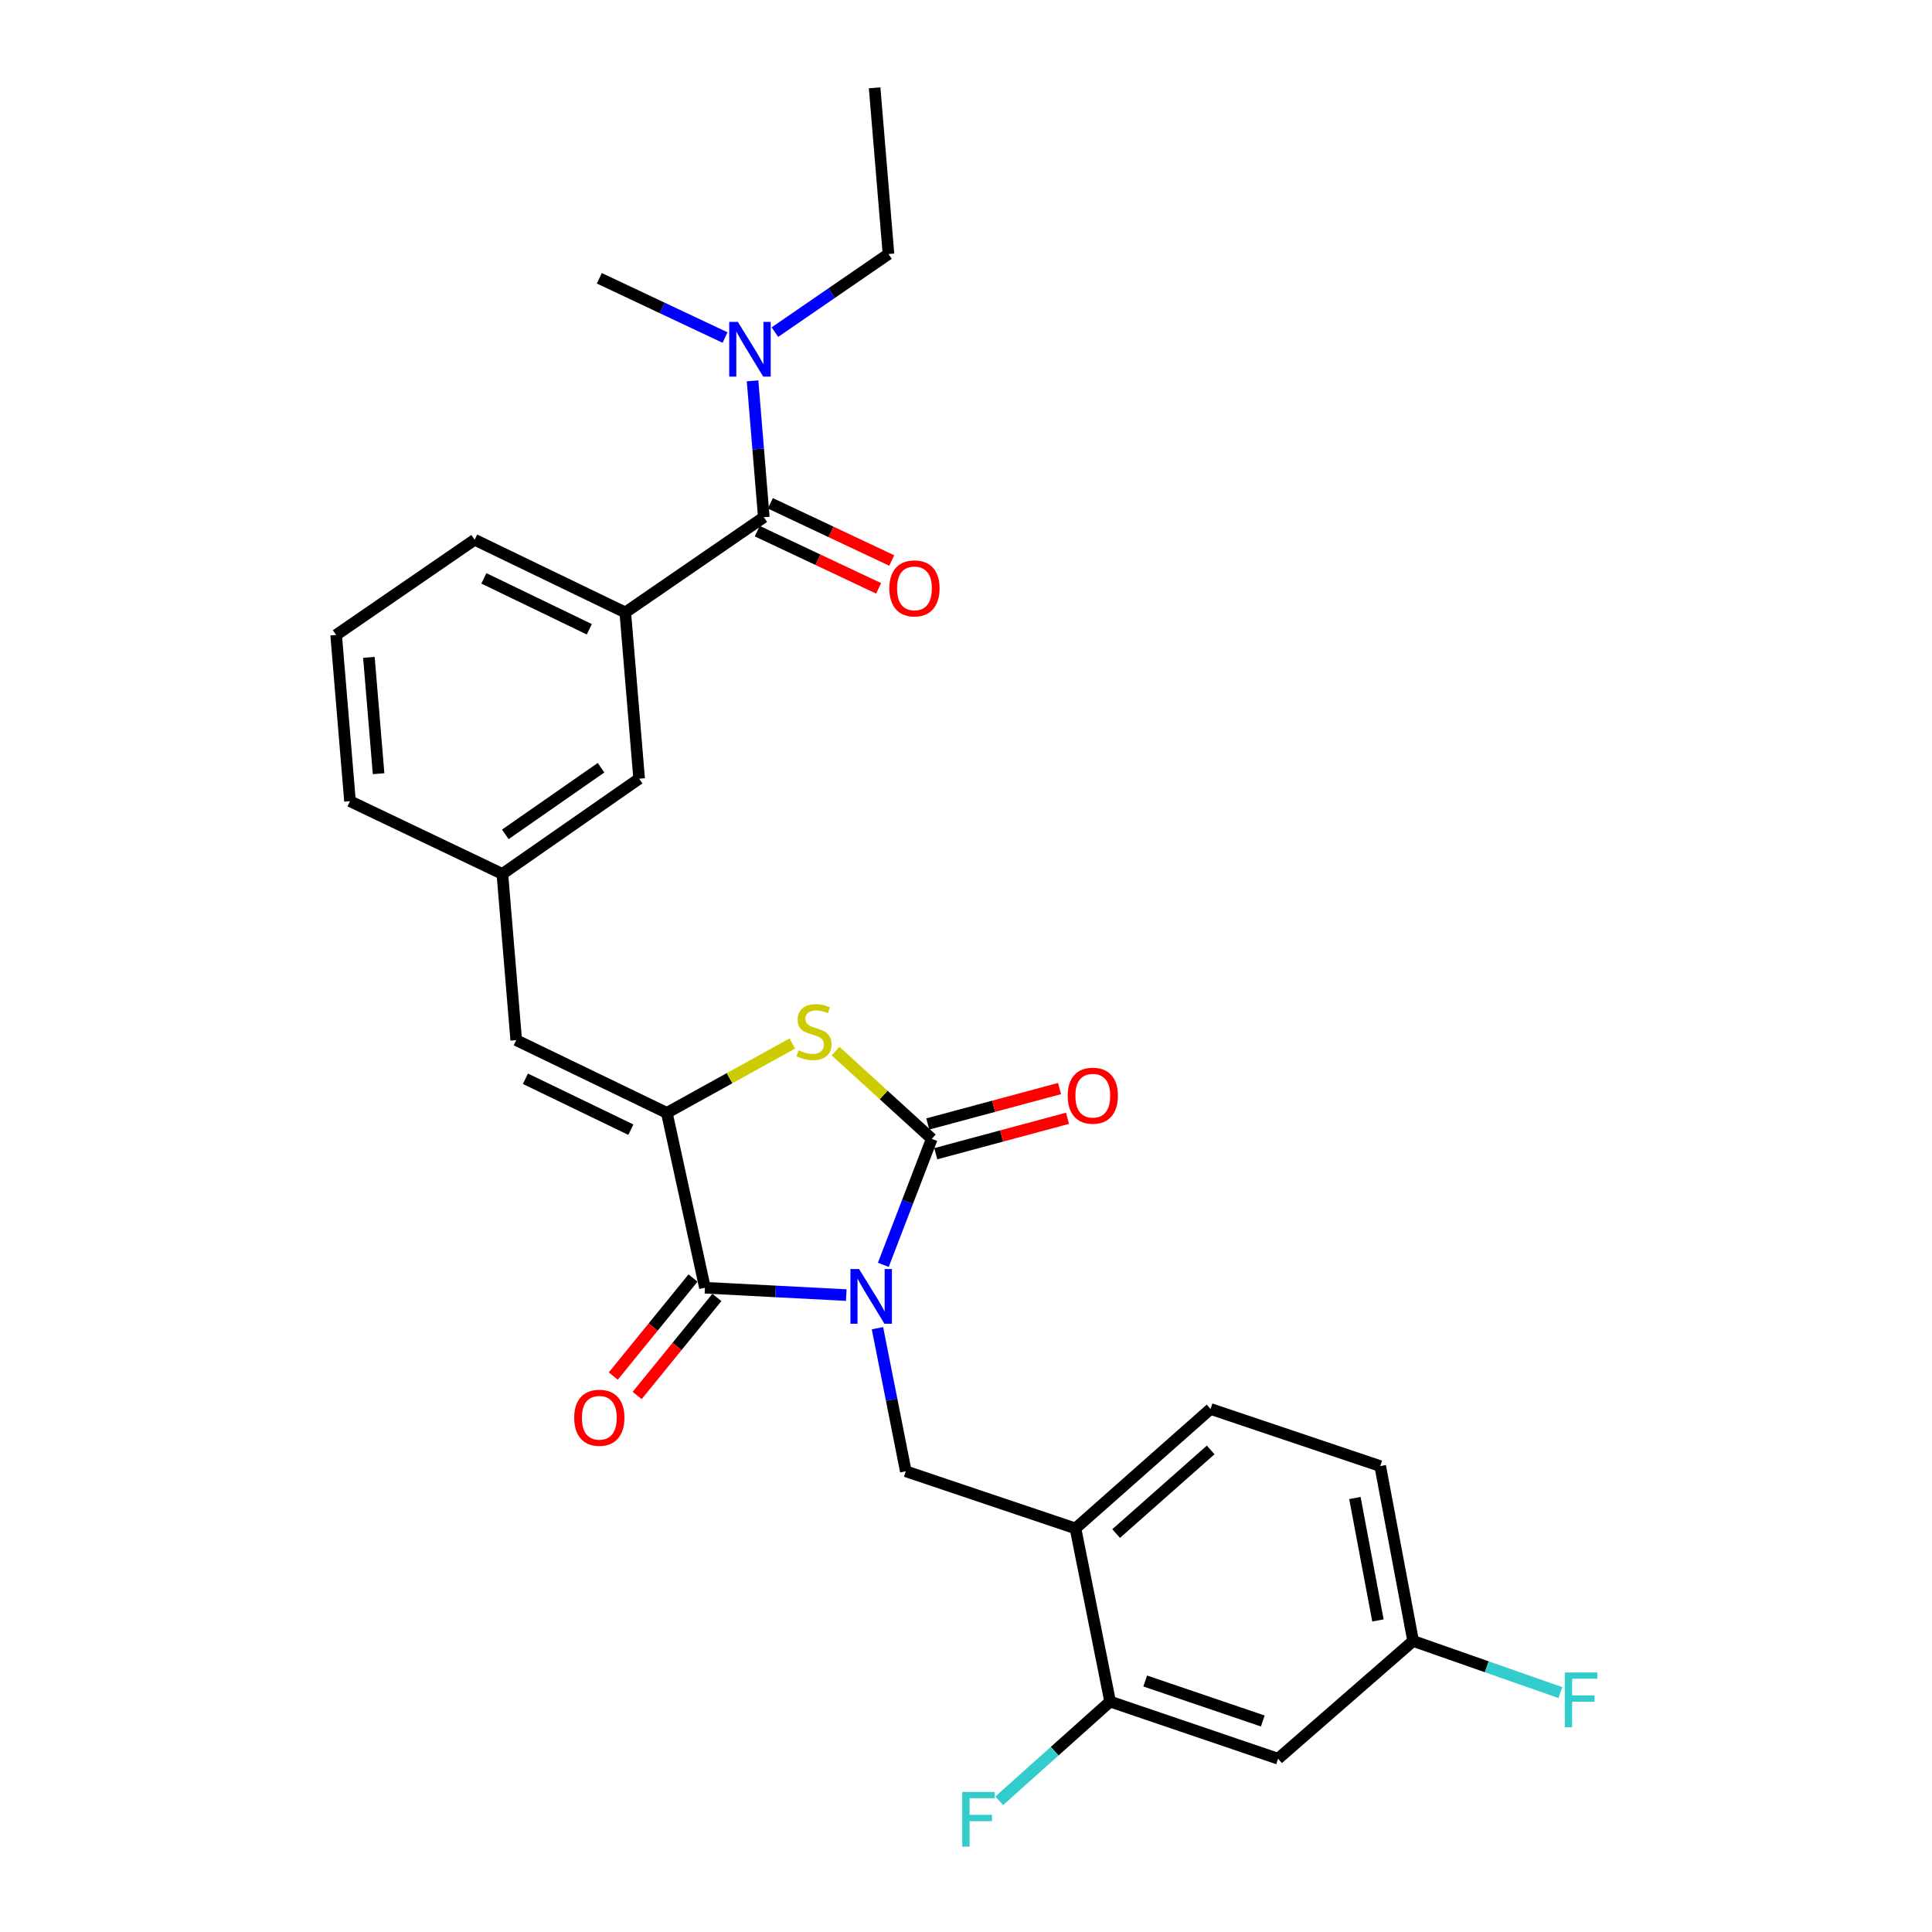 <?xml version='1.0' encoding='iso-8859-1'?>
<svg version='1.1' baseProfile='full'
              xmlns='http://www.w3.org/2000/svg'
                      xmlns:rdkit='http://www.rdkit.org/xml'
                      xmlns:xlink='http://www.w3.org/1999/xlink'
                  xml:space='preserve'
width='1000px' height='1000px' viewBox='0 0 1000 1000'>
<!-- END OF HEADER -->
<rect style='opacity:1.0;fill:#FFFFFF;stroke:none' width='1000' height='1000' x='0' y='0'> </rect>
<path class='bond-0' d='M 452.703,45.455 L 459.873,131.492' style='fill:none;fill-rule:evenodd;stroke:#000000;stroke-width:6px;stroke-linecap:butt;stroke-linejoin:miter;stroke-opacity:1' />
<path class='bond-1' d='M 395.345,267.717 L 392.434,232.422' style='fill:none;fill-rule:evenodd;stroke:#000000;stroke-width:6px;stroke-linecap:butt;stroke-linejoin:miter;stroke-opacity:1' />
<path class='bond-1' d='M 392.434,232.422 L 389.523,197.127' style='fill:none;fill-rule:evenodd;stroke:#0000FF;stroke-width:6px;stroke-linecap:butt;stroke-linejoin:miter;stroke-opacity:1' />
<path class='bond-2' d='M 391.95,274.924 L 423.359,289.724' style='fill:none;fill-rule:evenodd;stroke:#000000;stroke-width:6px;stroke-linecap:butt;stroke-linejoin:miter;stroke-opacity:1' />
<path class='bond-2' d='M 423.359,289.724 L 454.768,304.525' style='fill:none;fill-rule:evenodd;stroke:#FF0000;stroke-width:6px;stroke-linecap:butt;stroke-linejoin:miter;stroke-opacity:1' />
<path class='bond-2' d='M 398.741,260.511 L 430.15,275.312' style='fill:none;fill-rule:evenodd;stroke:#000000;stroke-width:6px;stroke-linecap:butt;stroke-linejoin:miter;stroke-opacity:1' />
<path class='bond-2' d='M 430.15,275.312 L 461.56,290.112' style='fill:none;fill-rule:evenodd;stroke:#FF0000;stroke-width:6px;stroke-linecap:butt;stroke-linejoin:miter;stroke-opacity:1' />
<path class='bond-3' d='M 395.345,267.717 L 323.648,317.012' style='fill:none;fill-rule:evenodd;stroke:#000000;stroke-width:6px;stroke-linecap:butt;stroke-linejoin:miter;stroke-opacity:1' />
<path class='bond-4' d='M 375.281,174.709 L 342.746,159.376' style='fill:none;fill-rule:evenodd;stroke:#0000FF;stroke-width:6px;stroke-linecap:butt;stroke-linejoin:miter;stroke-opacity:1' />
<path class='bond-4' d='M 342.746,159.376 L 310.211,144.043' style='fill:none;fill-rule:evenodd;stroke:#000000;stroke-width:6px;stroke-linecap:butt;stroke-linejoin:miter;stroke-opacity:1' />
<path class='bond-5' d='M 401.091,171.906 L 430.482,151.699' style='fill:none;fill-rule:evenodd;stroke:#0000FF;stroke-width:6px;stroke-linecap:butt;stroke-linejoin:miter;stroke-opacity:1' />
<path class='bond-5' d='M 430.482,151.699 L 459.873,131.492' style='fill:none;fill-rule:evenodd;stroke:#000000;stroke-width:6px;stroke-linecap:butt;stroke-linejoin:miter;stroke-opacity:1' />
<path class='bond-6' d='M 714.4,758.846 L 731.43,849.362' style='fill:none;fill-rule:evenodd;stroke:#000000;stroke-width:6px;stroke-linecap:butt;stroke-linejoin:miter;stroke-opacity:1' />
<path class='bond-6' d='M 701.296,775.37 L 713.218,838.731' style='fill:none;fill-rule:evenodd;stroke:#000000;stroke-width:6px;stroke-linecap:butt;stroke-linejoin:miter;stroke-opacity:1' />
<path class='bond-7' d='M 714.4,758.846 L 626.575,729.273' style='fill:none;fill-rule:evenodd;stroke:#000000;stroke-width:6px;stroke-linecap:butt;stroke-linejoin:miter;stroke-opacity:1' />
<path class='bond-8' d='M 364.878,666.533 L 345.157,576.017' style='fill:none;fill-rule:evenodd;stroke:#000000;stroke-width:6px;stroke-linecap:butt;stroke-linejoin:miter;stroke-opacity:1' />
<path class='bond-9' d='M 364.878,666.533 L 401.45,668.437' style='fill:none;fill-rule:evenodd;stroke:#000000;stroke-width:6px;stroke-linecap:butt;stroke-linejoin:miter;stroke-opacity:1' />
<path class='bond-9' d='M 401.45,668.437 L 438.022,670.341' style='fill:none;fill-rule:evenodd;stroke:#0000FF;stroke-width:6px;stroke-linecap:butt;stroke-linejoin:miter;stroke-opacity:1' />
<path class='bond-10' d='M 358.698,661.507 L 338.068,686.873' style='fill:none;fill-rule:evenodd;stroke:#000000;stroke-width:6px;stroke-linecap:butt;stroke-linejoin:miter;stroke-opacity:1' />
<path class='bond-10' d='M 338.068,686.873 L 317.438,712.24' style='fill:none;fill-rule:evenodd;stroke:#FF0000;stroke-width:6px;stroke-linecap:butt;stroke-linejoin:miter;stroke-opacity:1' />
<path class='bond-10' d='M 371.059,671.56 L 350.429,696.926' style='fill:none;fill-rule:evenodd;stroke:#000000;stroke-width:6px;stroke-linecap:butt;stroke-linejoin:miter;stroke-opacity:1' />
<path class='bond-10' d='M 350.429,696.926 L 329.799,722.292' style='fill:none;fill-rule:evenodd;stroke:#FF0000;stroke-width:6px;stroke-linecap:butt;stroke-linejoin:miter;stroke-opacity:1' />
<path class='bond-11' d='M 457.203,654.668 L 469.744,622.065' style='fill:none;fill-rule:evenodd;stroke:#0000FF;stroke-width:6px;stroke-linecap:butt;stroke-linejoin:miter;stroke-opacity:1' />
<path class='bond-11' d='M 469.744,622.065 L 482.285,589.463' style='fill:none;fill-rule:evenodd;stroke:#000000;stroke-width:6px;stroke-linecap:butt;stroke-linejoin:miter;stroke-opacity:1' />
<path class='bond-12' d='M 454.176,687.479 L 461.508,724.508' style='fill:none;fill-rule:evenodd;stroke:#0000FF;stroke-width:6px;stroke-linecap:butt;stroke-linejoin:miter;stroke-opacity:1' />
<path class='bond-12' d='M 461.508,724.508 L 468.84,761.537' style='fill:none;fill-rule:evenodd;stroke:#000000;stroke-width:6px;stroke-linecap:butt;stroke-linejoin:miter;stroke-opacity:1' />
<path class='bond-13' d='M 484.354,597.156 L 518.448,587.988' style='fill:none;fill-rule:evenodd;stroke:#000000;stroke-width:6px;stroke-linecap:butt;stroke-linejoin:miter;stroke-opacity:1' />
<path class='bond-13' d='M 518.448,587.988 L 552.543,578.82' style='fill:none;fill-rule:evenodd;stroke:#FF0000;stroke-width:6px;stroke-linecap:butt;stroke-linejoin:miter;stroke-opacity:1' />
<path class='bond-13' d='M 480.217,581.77 L 514.311,572.602' style='fill:none;fill-rule:evenodd;stroke:#000000;stroke-width:6px;stroke-linecap:butt;stroke-linejoin:miter;stroke-opacity:1' />
<path class='bond-13' d='M 514.311,572.602 L 548.405,563.433' style='fill:none;fill-rule:evenodd;stroke:#FF0000;stroke-width:6px;stroke-linecap:butt;stroke-linejoin:miter;stroke-opacity:1' />
<path class='bond-14' d='M 482.285,589.463 L 457.385,566.757' style='fill:none;fill-rule:evenodd;stroke:#000000;stroke-width:6px;stroke-linecap:butt;stroke-linejoin:miter;stroke-opacity:1' />
<path class='bond-14' d='M 457.385,566.757 L 432.484,544.052' style='fill:none;fill-rule:evenodd;stroke:#CCCC00;stroke-width:6px;stroke-linecap:butt;stroke-linejoin:miter;stroke-opacity:1' />
<path class='bond-15' d='M 731.43,849.362 L 661.53,910.305' style='fill:none;fill-rule:evenodd;stroke:#000000;stroke-width:6px;stroke-linecap:butt;stroke-linejoin:miter;stroke-opacity:1' />
<path class='bond-16' d='M 731.43,849.362 L 769.534,862.721' style='fill:none;fill-rule:evenodd;stroke:#000000;stroke-width:6px;stroke-linecap:butt;stroke-linejoin:miter;stroke-opacity:1' />
<path class='bond-16' d='M 769.534,862.721 L 807.639,876.079' style='fill:none;fill-rule:evenodd;stroke:#33CCCC;stroke-width:6px;stroke-linecap:butt;stroke-linejoin:miter;stroke-opacity:1' />
<path class='bond-17' d='M 626.575,729.273 L 556.665,791.11' style='fill:none;fill-rule:evenodd;stroke:#000000;stroke-width:6px;stroke-linecap:butt;stroke-linejoin:miter;stroke-opacity:1' />
<path class='bond-17' d='M 626.644,750.483 L 577.708,793.769' style='fill:none;fill-rule:evenodd;stroke:#000000;stroke-width:6px;stroke-linecap:butt;stroke-linejoin:miter;stroke-opacity:1' />
<path class='bond-18' d='M 323.648,317.012 L 245.683,279.366' style='fill:none;fill-rule:evenodd;stroke:#000000;stroke-width:6px;stroke-linecap:butt;stroke-linejoin:miter;stroke-opacity:1' />
<path class='bond-18' d='M 305.025,325.713 L 250.45,299.361' style='fill:none;fill-rule:evenodd;stroke:#000000;stroke-width:6px;stroke-linecap:butt;stroke-linejoin:miter;stroke-opacity:1' />
<path class='bond-19' d='M 323.648,317.012 L 330.817,403.049' style='fill:none;fill-rule:evenodd;stroke:#000000;stroke-width:6px;stroke-linecap:butt;stroke-linejoin:miter;stroke-opacity:1' />
<path class='bond-20' d='M 345.157,576.017 L 377.621,558.067' style='fill:none;fill-rule:evenodd;stroke:#000000;stroke-width:6px;stroke-linecap:butt;stroke-linejoin:miter;stroke-opacity:1' />
<path class='bond-20' d='M 377.621,558.067 L 410.086,540.117' style='fill:none;fill-rule:evenodd;stroke:#CCCC00;stroke-width:6px;stroke-linecap:butt;stroke-linejoin:miter;stroke-opacity:1' />
<path class='bond-21' d='M 345.157,576.017 L 267.192,538.372' style='fill:none;fill-rule:evenodd;stroke:#000000;stroke-width:6px;stroke-linecap:butt;stroke-linejoin:miter;stroke-opacity:1' />
<path class='bond-21' d='M 326.534,584.718 L 271.959,558.366' style='fill:none;fill-rule:evenodd;stroke:#000000;stroke-width:6px;stroke-linecap:butt;stroke-linejoin:miter;stroke-opacity:1' />
<path class='bond-22' d='M 267.192,538.372 L 260.023,452.343' style='fill:none;fill-rule:evenodd;stroke:#000000;stroke-width:6px;stroke-linecap:butt;stroke-linejoin:miter;stroke-opacity:1' />
<path class='bond-23' d='M 245.683,279.366 L 173.985,328.66' style='fill:none;fill-rule:evenodd;stroke:#000000;stroke-width:6px;stroke-linecap:butt;stroke-linejoin:miter;stroke-opacity:1' />
<path class='bond-24' d='M 173.985,328.66 L 181.155,414.697' style='fill:none;fill-rule:evenodd;stroke:#000000;stroke-width:6px;stroke-linecap:butt;stroke-linejoin:miter;stroke-opacity:1' />
<path class='bond-24' d='M 190.939,340.243 L 195.958,400.469' style='fill:none;fill-rule:evenodd;stroke:#000000;stroke-width:6px;stroke-linecap:butt;stroke-linejoin:miter;stroke-opacity:1' />
<path class='bond-25' d='M 181.155,414.697 L 260.023,452.343' style='fill:none;fill-rule:evenodd;stroke:#000000;stroke-width:6px;stroke-linecap:butt;stroke-linejoin:miter;stroke-opacity:1' />
<path class='bond-26' d='M 260.023,452.343 L 330.817,403.049' style='fill:none;fill-rule:evenodd;stroke:#000000;stroke-width:6px;stroke-linecap:butt;stroke-linejoin:miter;stroke-opacity:1' />
<path class='bond-26' d='M 261.537,431.874 L 311.094,397.368' style='fill:none;fill-rule:evenodd;stroke:#000000;stroke-width:6px;stroke-linecap:butt;stroke-linejoin:miter;stroke-opacity:1' />
<path class='bond-27' d='M 661.53,910.305 L 574.589,880.732' style='fill:none;fill-rule:evenodd;stroke:#000000;stroke-width:6px;stroke-linecap:butt;stroke-linejoin:miter;stroke-opacity:1' />
<path class='bond-27' d='M 653.619,890.785 L 592.761,870.084' style='fill:none;fill-rule:evenodd;stroke:#000000;stroke-width:6px;stroke-linecap:butt;stroke-linejoin:miter;stroke-opacity:1' />
<path class='bond-28' d='M 556.665,791.11 L 574.589,880.732' style='fill:none;fill-rule:evenodd;stroke:#000000;stroke-width:6px;stroke-linecap:butt;stroke-linejoin:miter;stroke-opacity:1' />
<path class='bond-29' d='M 556.665,791.11 L 468.84,761.537' style='fill:none;fill-rule:evenodd;stroke:#000000;stroke-width:6px;stroke-linecap:butt;stroke-linejoin:miter;stroke-opacity:1' />
<path class='bond-30' d='M 574.589,880.732 L 545.886,906.415' style='fill:none;fill-rule:evenodd;stroke:#000000;stroke-width:6px;stroke-linecap:butt;stroke-linejoin:miter;stroke-opacity:1' />
<path class='bond-30' d='M 545.886,906.415 L 517.182,932.097' style='fill:none;fill-rule:evenodd;stroke:#33CCCC;stroke-width:6px;stroke-linecap:butt;stroke-linejoin:miter;stroke-opacity:1' />
<path  class='atom-2' d='M 381.916 166.626
L 391.196 181.626
Q 392.116 183.106, 393.596 185.786
Q 395.076 188.466, 395.156 188.626
L 395.156 166.626
L 398.916 166.626
L 398.916 194.946
L 395.036 194.946
L 385.076 178.546
Q 383.916 176.626, 382.676 174.426
Q 381.476 172.226, 381.116 171.546
L 381.116 194.946
L 377.436 194.946
L 377.436 166.626
L 381.916 166.626
' fill='#0000FF'/>
<path  class='atom-3' d='M 460.319 304.54
Q 460.319 297.74, 463.679 293.94
Q 467.039 290.14, 473.319 290.14
Q 479.599 290.14, 482.959 293.94
Q 486.319 297.74, 486.319 304.54
Q 486.319 311.42, 482.919 315.34
Q 479.519 319.22, 473.319 319.22
Q 467.079 319.22, 463.679 315.34
Q 460.319 311.46, 460.319 304.54
M 473.319 316.02
Q 477.639 316.02, 479.959 313.14
Q 482.319 310.22, 482.319 304.54
Q 482.319 298.98, 479.959 296.18
Q 477.639 293.34, 473.319 293.34
Q 468.999 293.34, 466.639 296.14
Q 464.319 298.94, 464.319 304.54
Q 464.319 310.26, 466.639 313.14
Q 468.999 316.02, 473.319 316.02
' fill='#FF0000'/>
<path  class='atom-7' d='M 444.655 656.852
L 453.935 671.852
Q 454.855 673.332, 456.335 676.012
Q 457.815 678.692, 457.895 678.852
L 457.895 656.852
L 461.655 656.852
L 461.655 685.172
L 457.775 685.172
L 447.815 668.772
Q 446.655 666.852, 445.415 664.652
Q 444.215 662.452, 443.855 661.772
L 443.855 685.172
L 440.175 685.172
L 440.175 656.852
L 444.655 656.852
' fill='#0000FF'/>
<path  class='atom-9' d='M 552.632 567.131
Q 552.632 560.331, 555.992 556.531
Q 559.352 552.731, 565.632 552.731
Q 571.912 552.731, 575.272 556.531
Q 578.632 560.331, 578.632 567.131
Q 578.632 574.011, 575.232 577.931
Q 571.832 581.811, 565.632 581.811
Q 559.392 581.811, 555.992 577.931
Q 552.632 574.051, 552.632 567.131
M 565.632 578.611
Q 569.952 578.611, 572.272 575.731
Q 574.632 572.811, 574.632 567.131
Q 574.632 561.571, 572.272 558.771
Q 569.952 555.931, 565.632 555.931
Q 561.312 555.931, 558.952 558.731
Q 556.632 561.531, 556.632 567.131
Q 556.632 572.851, 558.952 575.731
Q 561.312 578.611, 565.632 578.611
' fill='#FF0000'/>
<path  class='atom-10' d='M 297.211 733.832
Q 297.211 727.032, 300.571 723.232
Q 303.931 719.432, 310.211 719.432
Q 316.491 719.432, 319.851 723.232
Q 323.211 727.032, 323.211 733.832
Q 323.211 740.712, 319.811 744.632
Q 316.411 748.512, 310.211 748.512
Q 303.971 748.512, 300.571 744.632
Q 297.211 740.752, 297.211 733.832
M 310.211 745.312
Q 314.531 745.312, 316.851 742.432
Q 319.211 739.512, 319.211 733.832
Q 319.211 728.272, 316.851 725.472
Q 314.531 722.632, 310.211 722.632
Q 305.891 722.632, 303.531 725.432
Q 301.211 728.232, 301.211 733.832
Q 301.211 739.552, 303.531 742.432
Q 305.891 745.312, 310.211 745.312
' fill='#FF0000'/>
<path  class='atom-18' d='M 413.342 543.613
Q 413.662 543.733, 414.982 544.293
Q 416.302 544.853, 417.742 545.213
Q 419.222 545.533, 420.662 545.533
Q 423.342 545.533, 424.902 544.253
Q 426.462 542.933, 426.462 540.653
Q 426.462 539.093, 425.662 538.133
Q 424.902 537.173, 423.702 536.653
Q 422.502 536.133, 420.502 535.533
Q 417.982 534.773, 416.462 534.053
Q 414.982 533.333, 413.902 531.813
Q 412.862 530.293, 412.862 527.733
Q 412.862 524.173, 415.262 521.973
Q 417.702 519.773, 422.502 519.773
Q 425.782 519.773, 429.502 521.333
L 428.582 524.413
Q 425.182 523.013, 422.622 523.013
Q 419.862 523.013, 418.342 524.173
Q 416.822 525.293, 416.862 527.253
Q 416.862 528.773, 417.622 529.693
Q 418.422 530.613, 419.542 531.133
Q 420.702 531.653, 422.622 532.253
Q 425.182 533.053, 426.702 533.853
Q 428.222 534.653, 429.302 536.293
Q 430.422 537.893, 430.422 540.653
Q 430.422 544.573, 427.782 546.693
Q 425.182 548.773, 420.822 548.773
Q 418.302 548.773, 416.382 548.213
Q 414.502 547.693, 412.262 546.773
L 413.342 543.613
' fill='#CCCC00'/>
<path  class='atom-24' d='M 809.942 865.678
L 826.782 865.678
L 826.782 868.918
L 813.742 868.918
L 813.742 877.518
L 825.342 877.518
L 825.342 880.798
L 813.742 880.798
L 813.742 893.998
L 809.942 893.998
L 809.942 865.678
' fill='#33CCCC'/>
<path  class='atom-27' d='M 498.057 927.515
L 514.897 927.515
L 514.897 930.755
L 501.857 930.755
L 501.857 939.355
L 513.457 939.355
L 513.457 942.635
L 501.857 942.635
L 501.857 955.835
L 498.057 955.835
L 498.057 927.515
' fill='#33CCCC'/>
</svg>
